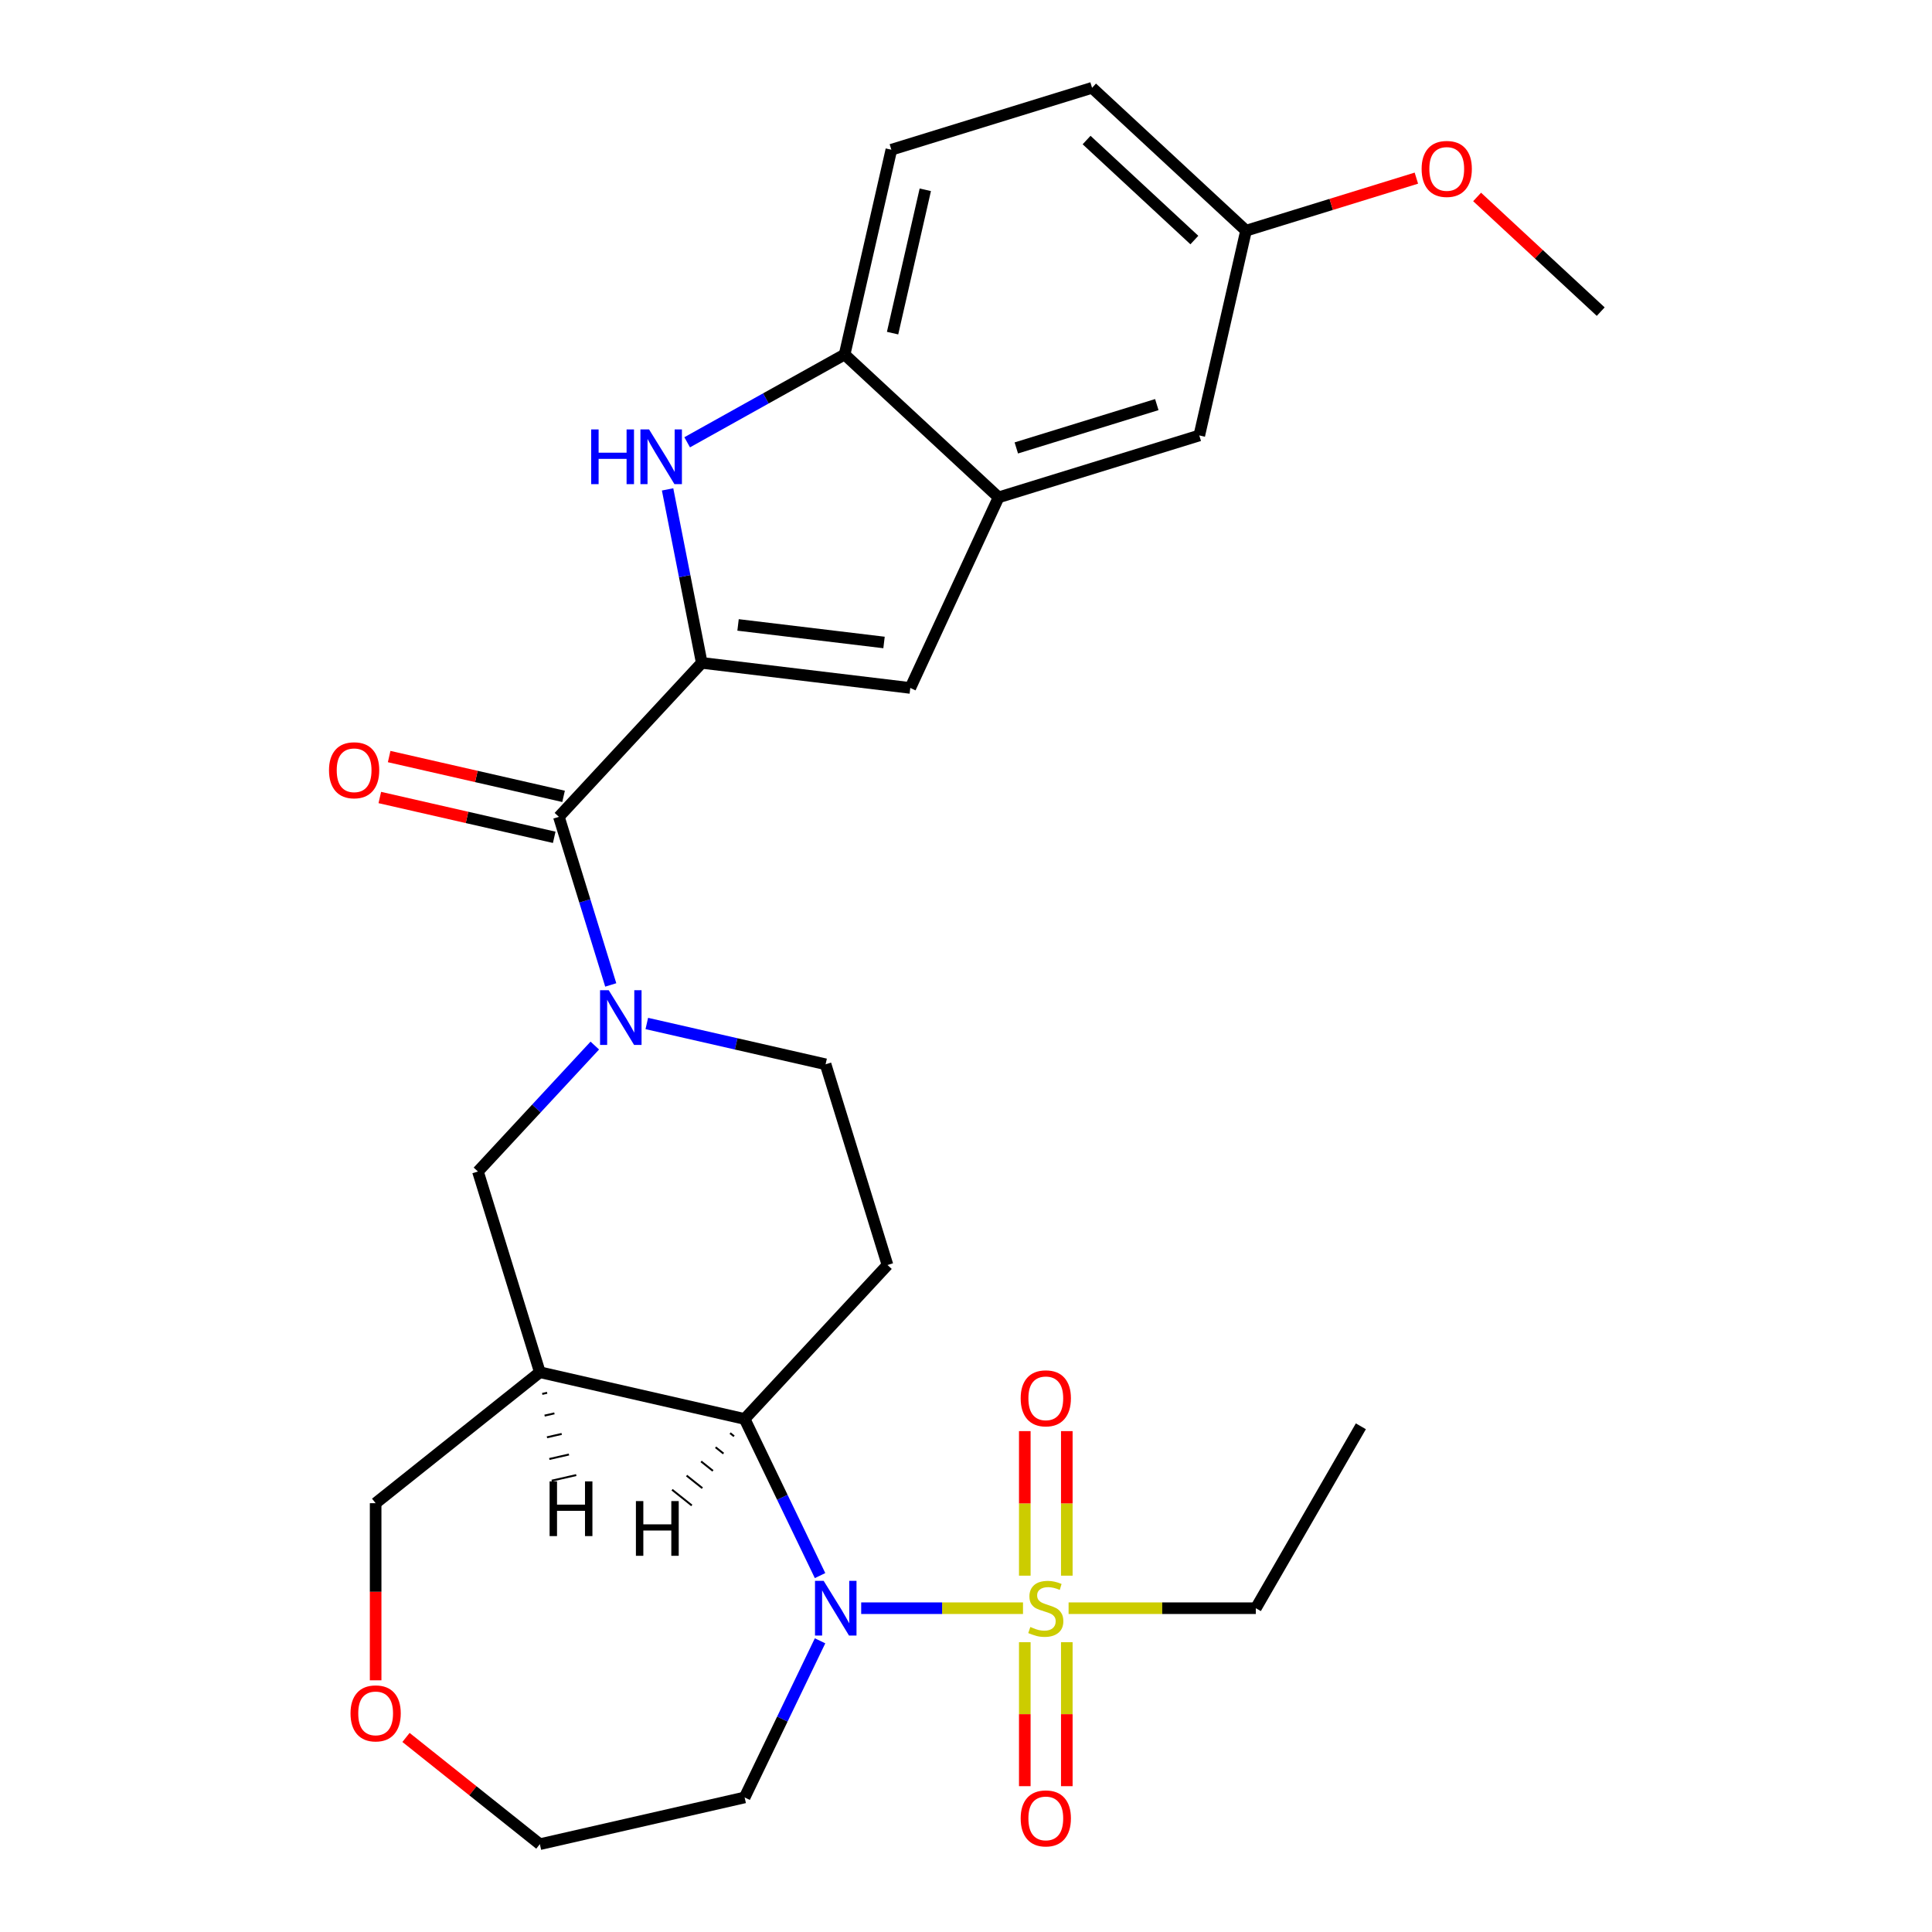 <?xml version='1.0' encoding='iso-8859-1'?>
<svg version='1.1' baseProfile='full'
              xmlns='http://www.w3.org/2000/svg'
                      xmlns:rdkit='http://www.rdkit.org/xml'
                      xmlns:xlink='http://www.w3.org/1999/xlink'
                  xml:space='preserve'
width='1000px' height='1000px' viewBox='0 0 1000 1000'>
<!-- END OF HEADER -->
<rect style='opacity:1.0;fill:#FFFFFF;stroke:none' width='1000' height='1000' x='0' y='0'> </rect>
<path class='bond-1' d='M 529.505,832.404 L 487.628,832.404' style='fill:none;fill-rule:evenodd;stroke:#CCCC00;stroke-width:6px;stroke-linecap:butt;stroke-linejoin:miter;stroke-opacity:1' />
<path class='bond-1' d='M 487.628,832.404 L 445.75,832.404' style='fill:none;fill-rule:evenodd;stroke:#0000FF;stroke-width:6px;stroke-linecap:butt;stroke-linejoin:miter;stroke-opacity:1' />
<path class='bond-13' d='M 552.175,815.566 L 552.175,778.155' style='fill:none;fill-rule:evenodd;stroke:#CCCC00;stroke-width:6px;stroke-linecap:butt;stroke-linejoin:miter;stroke-opacity:1' />
<path class='bond-13' d='M 552.175,778.155 L 552.175,740.744' style='fill:none;fill-rule:evenodd;stroke:#FF0000;stroke-width:6px;stroke-linecap:butt;stroke-linejoin:miter;stroke-opacity:1' />
<path class='bond-13' d='M 530.432,815.566 L 530.432,778.155' style='fill:none;fill-rule:evenodd;stroke:#CCCC00;stroke-width:6px;stroke-linecap:butt;stroke-linejoin:miter;stroke-opacity:1' />
<path class='bond-13' d='M 530.432,778.155 L 530.432,740.744' style='fill:none;fill-rule:evenodd;stroke:#FF0000;stroke-width:6px;stroke-linecap:butt;stroke-linejoin:miter;stroke-opacity:1' />
<path class='bond-14' d='M 530.432,850.002 L 530.432,887.262' style='fill:none;fill-rule:evenodd;stroke:#CCCC00;stroke-width:6px;stroke-linecap:butt;stroke-linejoin:miter;stroke-opacity:1' />
<path class='bond-14' d='M 530.432,887.262 L 530.432,924.522' style='fill:none;fill-rule:evenodd;stroke:#FF0000;stroke-width:6px;stroke-linecap:butt;stroke-linejoin:miter;stroke-opacity:1' />
<path class='bond-14' d='M 552.175,850.002 L 552.175,887.262' style='fill:none;fill-rule:evenodd;stroke:#CCCC00;stroke-width:6px;stroke-linecap:butt;stroke-linejoin:miter;stroke-opacity:1' />
<path class='bond-14' d='M 552.175,887.262 L 552.175,924.522' style='fill:none;fill-rule:evenodd;stroke:#FF0000;stroke-width:6px;stroke-linecap:butt;stroke-linejoin:miter;stroke-opacity:1' />
<path class='bond-20' d='M 553.101,832.404 L 601.56,832.404' style='fill:none;fill-rule:evenodd;stroke:#CCCC00;stroke-width:6px;stroke-linecap:butt;stroke-linejoin:miter;stroke-opacity:1' />
<path class='bond-20' d='M 601.56,832.404 L 650.02,832.404' style='fill:none;fill-rule:evenodd;stroke:#000000;stroke-width:6px;stroke-linecap:butt;stroke-linejoin:miter;stroke-opacity:1' />
<path class='bond-0' d='M 363.229,343.1 L 289.283,422.795' style='fill:none;fill-rule:evenodd;stroke:#000000;stroke-width:6px;stroke-linecap:butt;stroke-linejoin:miter;stroke-opacity:1' />
<path class='bond-4' d='M 363.229,343.1 L 354.386,298.206' style='fill:none;fill-rule:evenodd;stroke:#000000;stroke-width:6px;stroke-linecap:butt;stroke-linejoin:miter;stroke-opacity:1' />
<path class='bond-4' d='M 354.386,298.206 L 345.543,253.311' style='fill:none;fill-rule:evenodd;stroke:#0000FF;stroke-width:6px;stroke-linecap:butt;stroke-linejoin:miter;stroke-opacity:1' />
<path class='bond-7' d='M 363.229,343.1 L 471.167,356.08' style='fill:none;fill-rule:evenodd;stroke:#000000;stroke-width:6px;stroke-linecap:butt;stroke-linejoin:miter;stroke-opacity:1' />
<path class='bond-7' d='M 382.015,323.459 L 457.573,332.546' style='fill:none;fill-rule:evenodd;stroke:#000000;stroke-width:6px;stroke-linecap:butt;stroke-linejoin:miter;stroke-opacity:1' />
<path class='bond-5' d='M 424.459,815.526 L 404.938,774.99' style='fill:none;fill-rule:evenodd;stroke:#0000FF;stroke-width:6px;stroke-linecap:butt;stroke-linejoin:miter;stroke-opacity:1' />
<path class='bond-5' d='M 404.938,774.99 L 385.417,734.454' style='fill:none;fill-rule:evenodd;stroke:#000000;stroke-width:6px;stroke-linecap:butt;stroke-linejoin:miter;stroke-opacity:1' />
<path class='bond-17' d='M 424.459,849.282 L 404.938,889.818' style='fill:none;fill-rule:evenodd;stroke:#0000FF;stroke-width:6px;stroke-linecap:butt;stroke-linejoin:miter;stroke-opacity:1' />
<path class='bond-17' d='M 404.938,889.818 L 385.417,930.354' style='fill:none;fill-rule:evenodd;stroke:#000000;stroke-width:6px;stroke-linecap:butt;stroke-linejoin:miter;stroke-opacity:1' />
<path class='bond-2' d='M 334.785,529.753 L 381.052,540.313' style='fill:none;fill-rule:evenodd;stroke:#0000FF;stroke-width:6px;stroke-linecap:butt;stroke-linejoin:miter;stroke-opacity:1' />
<path class='bond-2' d='M 381.052,540.313 L 427.318,550.873' style='fill:none;fill-rule:evenodd;stroke:#000000;stroke-width:6px;stroke-linecap:butt;stroke-linejoin:miter;stroke-opacity:1' />
<path class='bond-3' d='M 316.121,509.803 L 302.702,466.299' style='fill:none;fill-rule:evenodd;stroke:#0000FF;stroke-width:6px;stroke-linecap:butt;stroke-linejoin:miter;stroke-opacity:1' />
<path class='bond-3' d='M 302.702,466.299 L 289.283,422.795' style='fill:none;fill-rule:evenodd;stroke:#000000;stroke-width:6px;stroke-linecap:butt;stroke-linejoin:miter;stroke-opacity:1' />
<path class='bond-29' d='M 307.87,541.185 L 277.626,573.781' style='fill:none;fill-rule:evenodd;stroke:#0000FF;stroke-width:6px;stroke-linecap:butt;stroke-linejoin:miter;stroke-opacity:1' />
<path class='bond-29' d='M 277.626,573.781 L 247.382,606.376' style='fill:none;fill-rule:evenodd;stroke:#000000;stroke-width:6px;stroke-linecap:butt;stroke-linejoin:miter;stroke-opacity:1' />
<path class='bond-15' d='M 291.702,412.196 L 246.566,401.894' style='fill:none;fill-rule:evenodd;stroke:#000000;stroke-width:6px;stroke-linecap:butt;stroke-linejoin:miter;stroke-opacity:1' />
<path class='bond-15' d='M 246.566,401.894 L 201.429,391.592' style='fill:none;fill-rule:evenodd;stroke:#FF0000;stroke-width:6px;stroke-linecap:butt;stroke-linejoin:miter;stroke-opacity:1' />
<path class='bond-15' d='M 286.864,433.394 L 241.727,423.092' style='fill:none;fill-rule:evenodd;stroke:#000000;stroke-width:6px;stroke-linecap:butt;stroke-linejoin:miter;stroke-opacity:1' />
<path class='bond-15' d='M 241.727,423.092 L 196.591,412.79' style='fill:none;fill-rule:evenodd;stroke:#FF0000;stroke-width:6px;stroke-linecap:butt;stroke-linejoin:miter;stroke-opacity:1' />
<path class='bond-10' d='M 355.676,228.93 L 396.424,206.21' style='fill:none;fill-rule:evenodd;stroke:#0000FF;stroke-width:6px;stroke-linecap:butt;stroke-linejoin:miter;stroke-opacity:1' />
<path class='bond-10' d='M 396.424,206.21 L 437.172,183.49' style='fill:none;fill-rule:evenodd;stroke:#000000;stroke-width:6px;stroke-linecap:butt;stroke-linejoin:miter;stroke-opacity:1' />
<path class='bond-6' d='M 385.417,734.454 L 279.426,710.262' style='fill:none;fill-rule:evenodd;stroke:#000000;stroke-width:6px;stroke-linecap:butt;stroke-linejoin:miter;stroke-opacity:1' />
<path class='bond-11' d='M 385.417,734.454 L 459.363,654.759' style='fill:none;fill-rule:evenodd;stroke:#000000;stroke-width:6px;stroke-linecap:butt;stroke-linejoin:miter;stroke-opacity:1' />
<path class='bond-32' d='M 377.907,741.779 L 379.946,743.406' style='fill:none;fill-rule:evenodd;stroke:#000000;stroke-width:1.0px;stroke-linecap:butt;stroke-linejoin:miter;stroke-opacity:1' />
<path class='bond-32' d='M 370.396,749.104 L 374.476,752.358' style='fill:none;fill-rule:evenodd;stroke:#000000;stroke-width:1.0px;stroke-linecap:butt;stroke-linejoin:miter;stroke-opacity:1' />
<path class='bond-32' d='M 362.886,756.43 L 369.006,761.31' style='fill:none;fill-rule:evenodd;stroke:#000000;stroke-width:1.0px;stroke-linecap:butt;stroke-linejoin:miter;stroke-opacity:1' />
<path class='bond-32' d='M 355.376,763.755 L 363.535,770.262' style='fill:none;fill-rule:evenodd;stroke:#000000;stroke-width:1.0px;stroke-linecap:butt;stroke-linejoin:miter;stroke-opacity:1' />
<path class='bond-32' d='M 347.865,771.08 L 358.065,779.214' style='fill:none;fill-rule:evenodd;stroke:#000000;stroke-width:1.0px;stroke-linecap:butt;stroke-linejoin:miter;stroke-opacity:1' />
<path class='bond-9' d='M 279.426,710.262 L 247.382,606.376' style='fill:none;fill-rule:evenodd;stroke:#000000;stroke-width:6px;stroke-linecap:butt;stroke-linejoin:miter;stroke-opacity:1' />
<path class='bond-21' d='M 279.426,710.262 L 194.429,778.046' style='fill:none;fill-rule:evenodd;stroke:#000000;stroke-width:6px;stroke-linecap:butt;stroke-linejoin:miter;stroke-opacity:1' />
<path class='bond-33' d='M 280.651,721.49 L 283.195,720.91' style='fill:none;fill-rule:evenodd;stroke:#000000;stroke-width:1.0px;stroke-linecap:butt;stroke-linejoin:miter;stroke-opacity:1' />
<path class='bond-33' d='M 281.875,732.718 L 286.963,731.557' style='fill:none;fill-rule:evenodd;stroke:#000000;stroke-width:1.0px;stroke-linecap:butt;stroke-linejoin:miter;stroke-opacity:1' />
<path class='bond-33' d='M 283.1,743.946 L 290.731,742.204' style='fill:none;fill-rule:evenodd;stroke:#000000;stroke-width:1.0px;stroke-linecap:butt;stroke-linejoin:miter;stroke-opacity:1' />
<path class='bond-33' d='M 284.325,755.174 L 294.5,752.852' style='fill:none;fill-rule:evenodd;stroke:#000000;stroke-width:1.0px;stroke-linecap:butt;stroke-linejoin:miter;stroke-opacity:1' />
<path class='bond-33' d='M 285.549,766.402 L 298.268,763.499' style='fill:none;fill-rule:evenodd;stroke:#000000;stroke-width:1.0px;stroke-linecap:butt;stroke-linejoin:miter;stroke-opacity:1' />
<path class='bond-8' d='M 471.167,356.08 L 516.867,257.436' style='fill:none;fill-rule:evenodd;stroke:#000000;stroke-width:6px;stroke-linecap:butt;stroke-linejoin:miter;stroke-opacity:1' />
<path class='bond-16' d='M 516.867,257.436 L 620.753,225.391' style='fill:none;fill-rule:evenodd;stroke:#000000;stroke-width:6px;stroke-linecap:butt;stroke-linejoin:miter;stroke-opacity:1' />
<path class='bond-16' d='M 526.041,231.852 L 598.761,209.42' style='fill:none;fill-rule:evenodd;stroke:#000000;stroke-width:6px;stroke-linecap:butt;stroke-linejoin:miter;stroke-opacity:1' />
<path class='bond-30' d='M 516.867,257.436 L 437.172,183.49' style='fill:none;fill-rule:evenodd;stroke:#000000;stroke-width:6px;stroke-linecap:butt;stroke-linejoin:miter;stroke-opacity:1' />
<path class='bond-18' d='M 437.172,183.49 L 461.364,77.499' style='fill:none;fill-rule:evenodd;stroke:#000000;stroke-width:6px;stroke-linecap:butt;stroke-linejoin:miter;stroke-opacity:1' />
<path class='bond-18' d='M 461.999,172.43 L 478.933,98.236' style='fill:none;fill-rule:evenodd;stroke:#000000;stroke-width:6px;stroke-linecap:butt;stroke-linejoin:miter;stroke-opacity:1' />
<path class='bond-12' d='M 459.363,654.759 L 427.318,550.873' style='fill:none;fill-rule:evenodd;stroke:#000000;stroke-width:6px;stroke-linecap:butt;stroke-linejoin:miter;stroke-opacity:1' />
<path class='bond-22' d='M 620.753,225.391 L 644.945,119.4' style='fill:none;fill-rule:evenodd;stroke:#000000;stroke-width:6px;stroke-linecap:butt;stroke-linejoin:miter;stroke-opacity:1' />
<path class='bond-25' d='M 385.417,930.354 L 279.426,954.545' style='fill:none;fill-rule:evenodd;stroke:#000000;stroke-width:6px;stroke-linecap:butt;stroke-linejoin:miter;stroke-opacity:1' />
<path class='bond-23' d='M 461.364,77.499 L 565.25,45.455' style='fill:none;fill-rule:evenodd;stroke:#000000;stroke-width:6px;stroke-linecap:butt;stroke-linejoin:miter;stroke-opacity:1' />
<path class='bond-19' d='M 210.146,899.297 L 244.786,926.921' style='fill:none;fill-rule:evenodd;stroke:#FF0000;stroke-width:6px;stroke-linecap:butt;stroke-linejoin:miter;stroke-opacity:1' />
<path class='bond-19' d='M 244.786,926.921 L 279.426,954.545' style='fill:none;fill-rule:evenodd;stroke:#000000;stroke-width:6px;stroke-linecap:butt;stroke-linejoin:miter;stroke-opacity:1' />
<path class='bond-28' d='M 194.429,869.724 L 194.429,823.885' style='fill:none;fill-rule:evenodd;stroke:#FF0000;stroke-width:6px;stroke-linecap:butt;stroke-linejoin:miter;stroke-opacity:1' />
<path class='bond-28' d='M 194.429,823.885 L 194.429,778.046' style='fill:none;fill-rule:evenodd;stroke:#000000;stroke-width:6px;stroke-linecap:butt;stroke-linejoin:miter;stroke-opacity:1' />
<path class='bond-27' d='M 650.02,832.404 L 704.378,738.253' style='fill:none;fill-rule:evenodd;stroke:#000000;stroke-width:6px;stroke-linecap:butt;stroke-linejoin:miter;stroke-opacity:1' />
<path class='bond-24' d='M 644.945,119.4 L 689.029,105.802' style='fill:none;fill-rule:evenodd;stroke:#000000;stroke-width:6px;stroke-linecap:butt;stroke-linejoin:miter;stroke-opacity:1' />
<path class='bond-24' d='M 689.029,105.802 L 733.113,92.204' style='fill:none;fill-rule:evenodd;stroke:#FF0000;stroke-width:6px;stroke-linecap:butt;stroke-linejoin:miter;stroke-opacity:1' />
<path class='bond-31' d='M 644.945,119.4 L 565.25,45.455' style='fill:none;fill-rule:evenodd;stroke:#000000;stroke-width:6px;stroke-linecap:butt;stroke-linejoin:miter;stroke-opacity:1' />
<path class='bond-31' d='M 618.202,124.247 L 562.415,72.485' style='fill:none;fill-rule:evenodd;stroke:#000000;stroke-width:6px;stroke-linecap:butt;stroke-linejoin:miter;stroke-opacity:1' />
<path class='bond-26' d='M 764.549,101.94 L 796.538,131.621' style='fill:none;fill-rule:evenodd;stroke:#FF0000;stroke-width:6px;stroke-linecap:butt;stroke-linejoin:miter;stroke-opacity:1' />
<path class='bond-26' d='M 796.538,131.621 L 828.526,161.302' style='fill:none;fill-rule:evenodd;stroke:#000000;stroke-width:6px;stroke-linecap:butt;stroke-linejoin:miter;stroke-opacity:1' />
<path  class='atom-0' d='M 533.303 842.124
Q 533.623 842.244, 534.943 842.804
Q 536.263 843.364, 537.703 843.724
Q 539.183 844.044, 540.623 844.044
Q 543.303 844.044, 544.863 842.764
Q 546.423 841.444, 546.423 839.164
Q 546.423 837.604, 545.623 836.644
Q 544.863 835.684, 543.663 835.164
Q 542.463 834.644, 540.463 834.044
Q 537.943 833.284, 536.423 832.564
Q 534.943 831.844, 533.863 830.324
Q 532.823 828.804, 532.823 826.244
Q 532.823 822.684, 535.223 820.484
Q 537.663 818.284, 542.463 818.284
Q 545.743 818.284, 549.463 819.844
L 548.543 822.924
Q 545.143 821.524, 542.583 821.524
Q 539.823 821.524, 538.303 822.684
Q 536.783 823.804, 536.823 825.764
Q 536.823 827.284, 537.583 828.204
Q 538.383 829.124, 539.503 829.644
Q 540.663 830.164, 542.583 830.764
Q 545.143 831.564, 546.663 832.364
Q 548.183 833.164, 549.263 834.804
Q 550.383 836.404, 550.383 839.164
Q 550.383 843.084, 547.743 845.204
Q 545.143 847.284, 540.783 847.284
Q 538.263 847.284, 536.343 846.724
Q 534.463 846.204, 532.223 845.284
L 533.303 842.124
' fill='#CCCC00'/>
<path  class='atom-2' d='M 426.327 818.244
L 435.607 833.244
Q 436.527 834.724, 438.007 837.404
Q 439.487 840.084, 439.567 840.244
L 439.567 818.244
L 443.327 818.244
L 443.327 846.564
L 439.447 846.564
L 429.487 830.164
Q 428.327 828.244, 427.087 826.044
Q 425.887 823.844, 425.527 823.164
L 425.527 846.564
L 421.847 846.564
L 421.847 818.244
L 426.327 818.244
' fill='#0000FF'/>
<path  class='atom-3' d='M 315.067 512.521
L 324.347 527.521
Q 325.267 529.001, 326.747 531.681
Q 328.227 534.361, 328.307 534.521
L 328.307 512.521
L 332.067 512.521
L 332.067 540.841
L 328.187 540.841
L 318.227 524.441
Q 317.067 522.521, 315.827 520.321
Q 314.627 518.121, 314.267 517.441
L 314.267 540.841
L 310.587 540.841
L 310.587 512.521
L 315.067 512.521
' fill='#0000FF'/>
<path  class='atom-5' d='M 305.999 222.273
L 309.839 222.273
L 309.839 234.313
L 324.319 234.313
L 324.319 222.273
L 328.159 222.273
L 328.159 250.593
L 324.319 250.593
L 324.319 237.513
L 309.839 237.513
L 309.839 250.593
L 305.999 250.593
L 305.999 222.273
' fill='#0000FF'/>
<path  class='atom-5' d='M 335.959 222.273
L 345.239 237.273
Q 346.159 238.753, 347.639 241.433
Q 349.119 244.113, 349.199 244.273
L 349.199 222.273
L 352.959 222.273
L 352.959 250.593
L 349.079 250.593
L 339.119 234.193
Q 337.959 232.273, 336.719 230.073
Q 335.519 227.873, 335.159 227.193
L 335.159 250.593
L 331.479 250.593
L 331.479 222.273
L 335.959 222.273
' fill='#0000FF'/>
<path  class='atom-14' d='M 528.303 723.768
Q 528.303 716.968, 531.663 713.168
Q 535.023 709.368, 541.303 709.368
Q 547.583 709.368, 550.943 713.168
Q 554.303 716.968, 554.303 723.768
Q 554.303 730.648, 550.903 734.568
Q 547.503 738.448, 541.303 738.448
Q 535.063 738.448, 531.663 734.568
Q 528.303 730.688, 528.303 723.768
M 541.303 735.248
Q 545.623 735.248, 547.943 732.368
Q 550.303 729.448, 550.303 723.768
Q 550.303 718.208, 547.943 715.408
Q 545.623 712.568, 541.303 712.568
Q 536.983 712.568, 534.623 715.368
Q 532.303 718.168, 532.303 723.768
Q 532.303 729.488, 534.623 732.368
Q 536.983 735.248, 541.303 735.248
' fill='#FF0000'/>
<path  class='atom-15' d='M 528.303 941.2
Q 528.303 934.4, 531.663 930.6
Q 535.023 926.8, 541.303 926.8
Q 547.583 926.8, 550.943 930.6
Q 554.303 934.4, 554.303 941.2
Q 554.303 948.08, 550.903 952
Q 547.503 955.88, 541.303 955.88
Q 535.063 955.88, 531.663 952
Q 528.303 948.12, 528.303 941.2
M 541.303 952.68
Q 545.623 952.68, 547.943 949.8
Q 550.303 946.88, 550.303 941.2
Q 550.303 935.64, 547.943 932.84
Q 545.623 930, 541.303 930
Q 536.983 930, 534.623 932.8
Q 532.303 935.6, 532.303 941.2
Q 532.303 946.92, 534.623 949.8
Q 536.983 952.68, 541.303 952.68
' fill='#FF0000'/>
<path  class='atom-16' d='M 170.292 398.683
Q 170.292 391.883, 173.652 388.083
Q 177.012 384.283, 183.292 384.283
Q 189.572 384.283, 192.932 388.083
Q 196.292 391.883, 196.292 398.683
Q 196.292 405.563, 192.892 409.483
Q 189.492 413.363, 183.292 413.363
Q 177.052 413.363, 173.652 409.483
Q 170.292 405.603, 170.292 398.683
M 183.292 410.163
Q 187.612 410.163, 189.932 407.283
Q 192.292 404.363, 192.292 398.683
Q 192.292 393.123, 189.932 390.323
Q 187.612 387.483, 183.292 387.483
Q 178.972 387.483, 176.612 390.283
Q 174.292 393.083, 174.292 398.683
Q 174.292 404.403, 176.612 407.283
Q 178.972 410.163, 183.292 410.163
' fill='#FF0000'/>
<path  class='atom-20' d='M 181.429 886.842
Q 181.429 880.042, 184.789 876.242
Q 188.149 872.442, 194.429 872.442
Q 200.709 872.442, 204.069 876.242
Q 207.429 880.042, 207.429 886.842
Q 207.429 893.722, 204.029 897.642
Q 200.629 901.522, 194.429 901.522
Q 188.189 901.522, 184.789 897.642
Q 181.429 893.762, 181.429 886.842
M 194.429 898.322
Q 198.749 898.322, 201.069 895.442
Q 203.429 892.522, 203.429 886.842
Q 203.429 881.282, 201.069 878.482
Q 198.749 875.642, 194.429 875.642
Q 190.109 875.642, 187.749 878.442
Q 185.429 881.242, 185.429 886.842
Q 185.429 892.562, 187.749 895.442
Q 190.109 898.322, 194.429 898.322
' fill='#FF0000'/>
<path  class='atom-25' d='M 735.831 87.436
Q 735.831 80.636, 739.191 76.836
Q 742.551 73.036, 748.831 73.036
Q 755.111 73.036, 758.471 76.836
Q 761.831 80.636, 761.831 87.436
Q 761.831 94.316, 758.431 98.236
Q 755.031 102.116, 748.831 102.116
Q 742.591 102.116, 739.191 98.236
Q 735.831 94.356, 735.831 87.436
M 748.831 98.916
Q 753.151 98.916, 755.471 96.036
Q 757.831 93.116, 757.831 87.436
Q 757.831 81.876, 755.471 79.076
Q 753.151 76.236, 748.831 76.236
Q 744.511 76.236, 742.151 79.036
Q 739.831 81.836, 739.831 87.436
Q 739.831 93.156, 742.151 96.036
Q 744.511 98.916, 748.831 98.916
' fill='#FF0000'/>
<path  class='atom-29' d='M 329.148 776.959
L 332.988 776.959
L 332.988 788.999
L 347.468 788.999
L 347.468 776.959
L 351.308 776.959
L 351.308 805.279
L 347.468 805.279
L 347.468 792.199
L 332.988 792.199
L 332.988 805.279
L 329.148 805.279
L 329.148 776.959
' fill='#000000'/>
<path  class='atom-30' d='M 284.474 766.763
L 288.314 766.763
L 288.314 778.803
L 302.794 778.803
L 302.794 766.763
L 306.634 766.763
L 306.634 795.083
L 302.794 795.083
L 302.794 782.003
L 288.314 782.003
L 288.314 795.083
L 284.474 795.083
L 284.474 766.763
' fill='#000000'/>
</svg>
